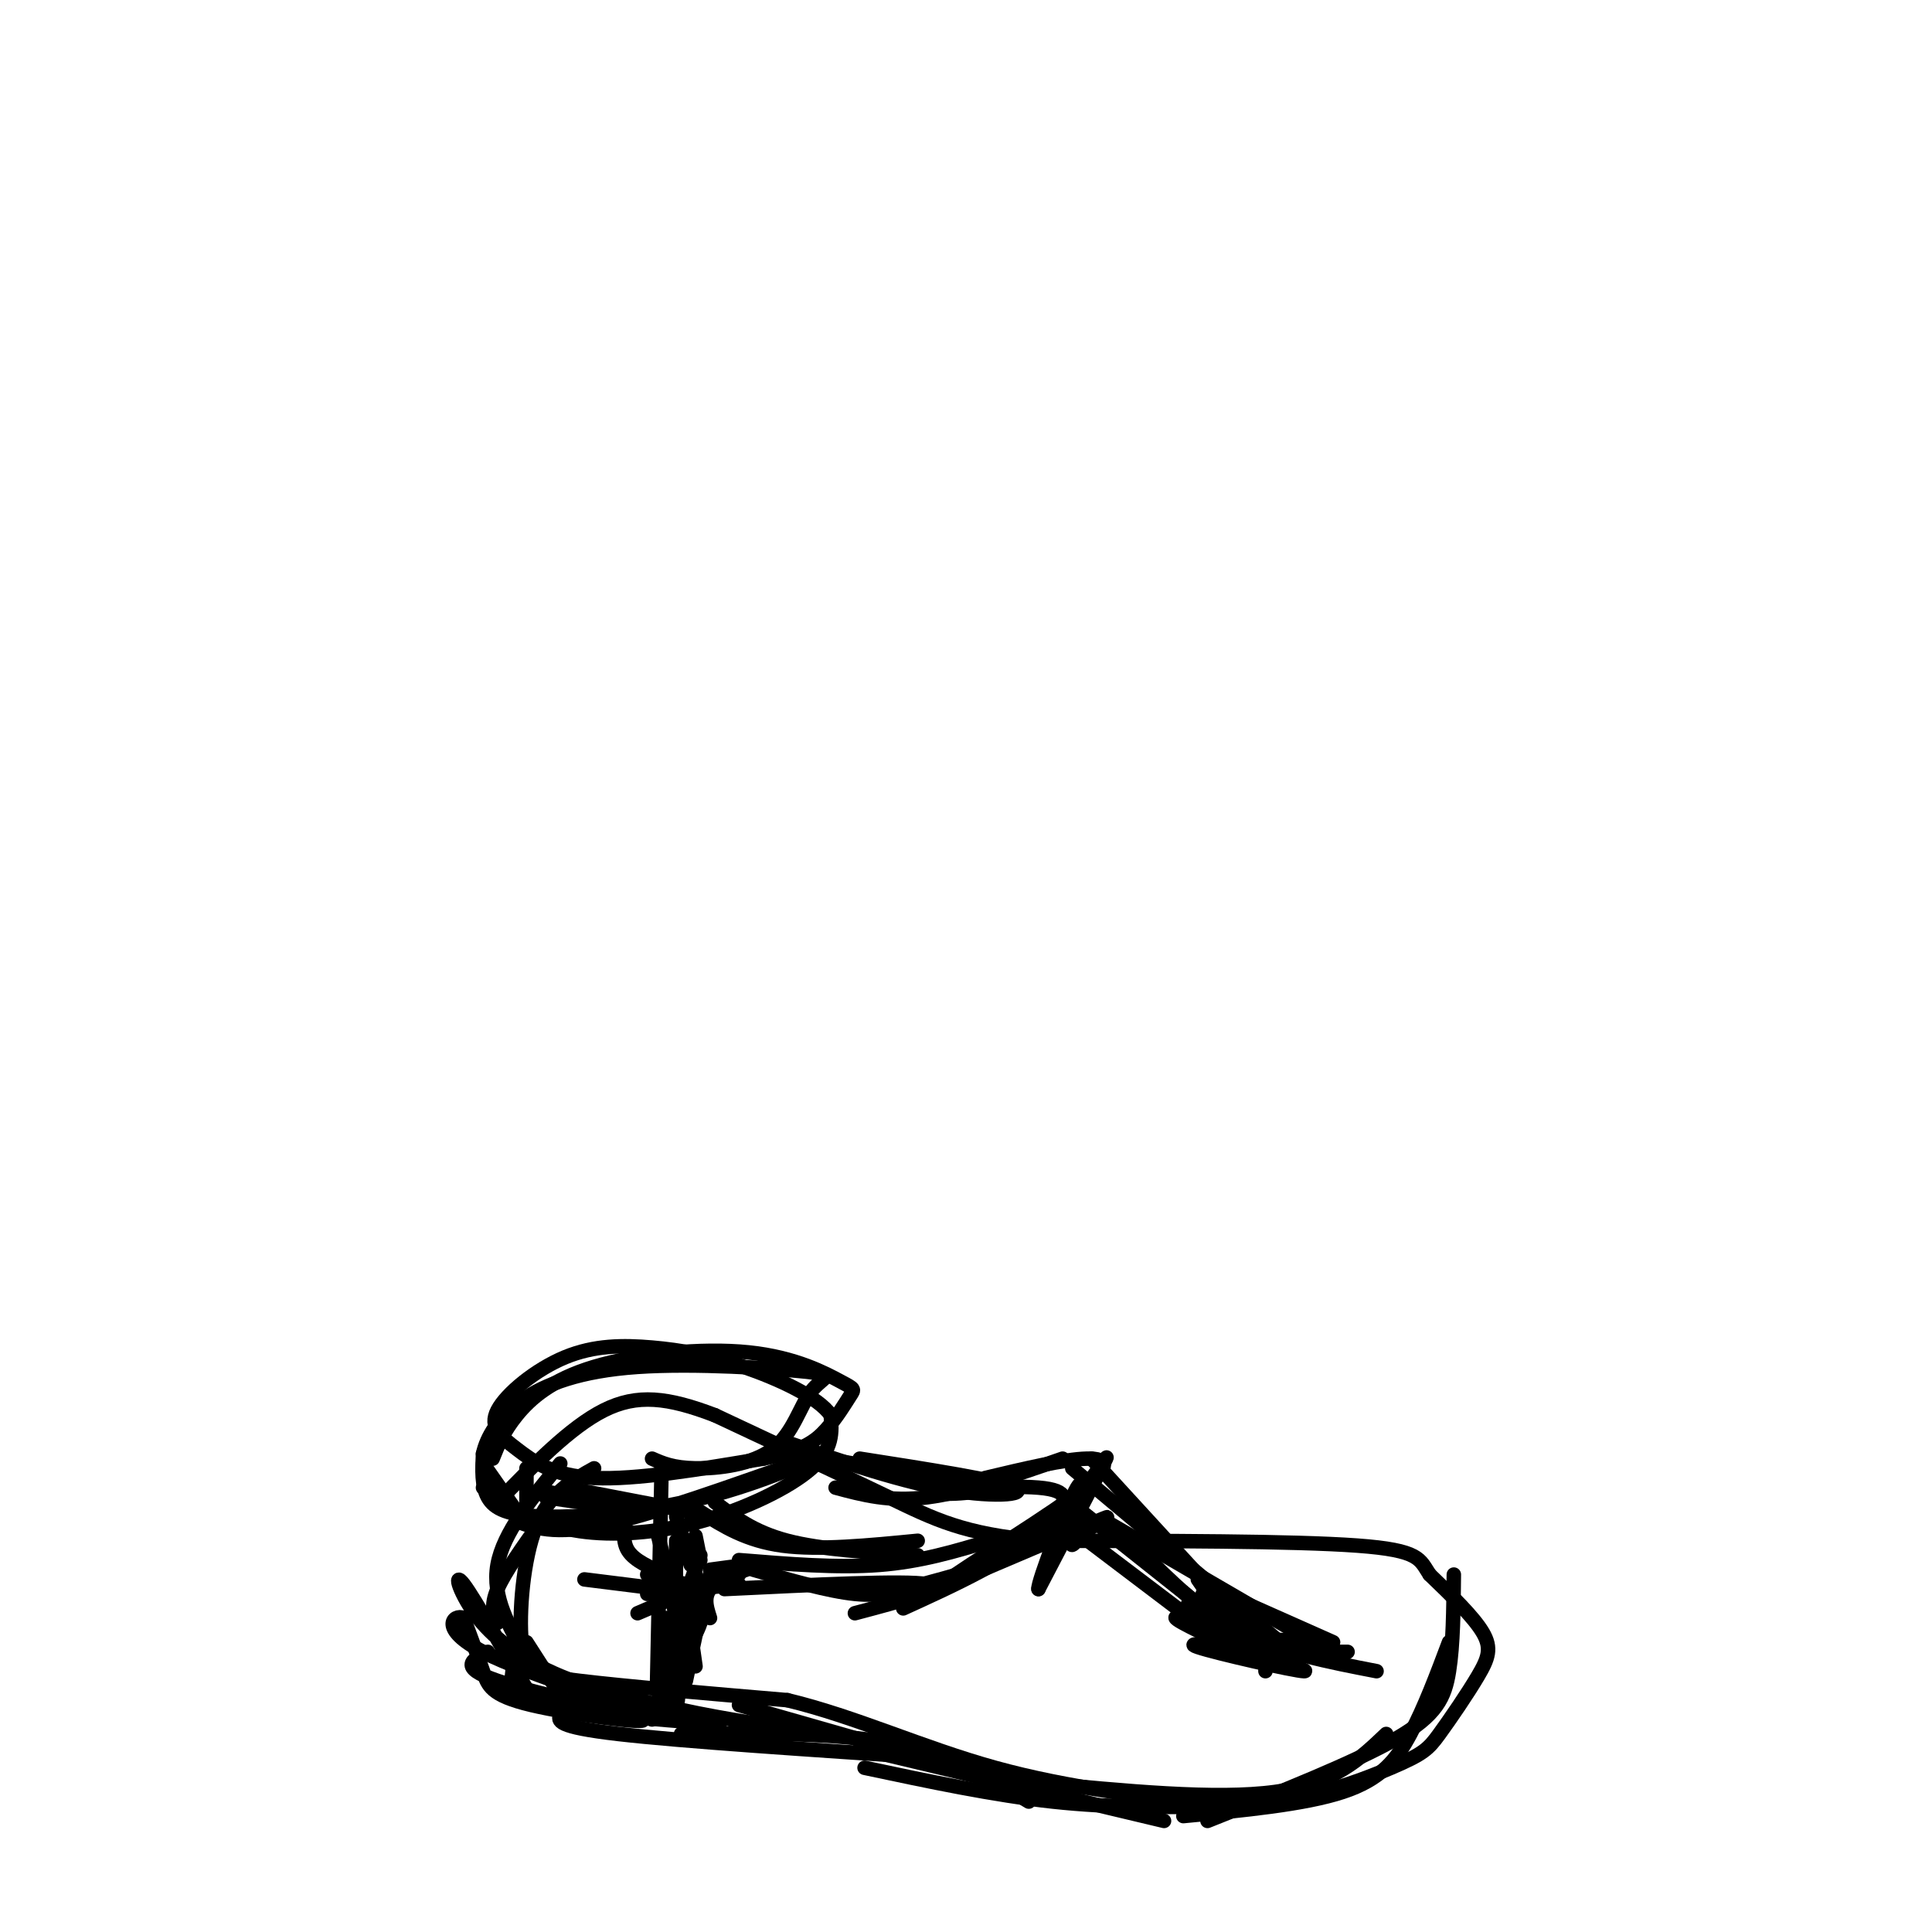 <svg viewBox='0 0 400 400' version='1.1' xmlns='http://www.w3.org/2000/svg' xmlns:xlink='http://www.w3.org/1999/xlink'><g fill='none' stroke='#000000' stroke-width='3' stroke-linecap='round' stroke-linejoin='round'><path d='M123,304c-4.631,2.571 -9.262,5.143 -12,12c-2.738,6.857 -3.583,18.000 -3,24c0.583,6.000 2.595,6.857 12,8c9.405,1.143 26.202,2.571 43,4'/><path d='M163,352c14.111,3.378 27.889,9.822 43,14c15.111,4.178 31.556,6.089 48,8'/><path d='M254,374c14.636,-0.316 27.226,-5.107 34,-8c6.774,-2.893 7.733,-3.889 10,-7c2.267,-3.111 5.841,-8.338 8,-12c2.159,-3.662 2.903,-5.761 1,-9c-1.903,-3.239 -6.451,-7.620 -11,-12'/><path d='M296,326c-2.111,-3.156 -1.889,-5.044 -15,-6c-13.111,-0.956 -39.556,-0.978 -66,-1'/><path d='M215,319c-15.556,-1.400 -21.444,-4.400 -31,-9c-9.556,-4.600 -22.778,-10.800 -36,-17'/><path d='M148,293c-9.733,-3.711 -16.067,-4.489 -23,-1c-6.933,3.489 -14.467,11.244 -22,19'/><path d='M116,303c-5.917,7.167 -11.833,14.333 -13,21c-1.167,6.667 2.417,12.833 6,19'/><path d='M276,340c0.000,0.000 -18.000,-8.000 -18,-8'/><path d='M272,340c0.000,0.000 -43.000,-25.000 -43,-25'/><path d='M265,340c0.000,0.000 -43.000,-36.000 -43,-36'/><path d='M257,340c0.000,0.000 -9.000,-13.000 -9,-13'/><path d='M259,338c0.000,0.000 -33.000,-36.000 -33,-36'/><path d='M285,346c-9.917,-1.917 -19.833,-3.833 -28,-8c-8.167,-4.167 -14.583,-10.583 -21,-17'/><path d='M258,340c0.000,0.000 -34.000,-27.000 -34,-27'/><path d='M253,340c0.000,0.000 -33.000,-25.000 -33,-25'/><path d='M252,338c0.000,0.000 -6.000,-6.000 -6,-6'/><path d='M144,345c0.000,0.000 -2.000,-14.000 -2,-14'/><path d='M139,345c0.000,0.000 -1.000,-10.000 -1,-10'/><path d='M135,356c0.000,0.000 8.000,-25.000 8,-25'/><path d='M142,348c0.000,0.000 4.000,-19.000 4,-19'/><path d='M104,311c4.595,2.500 9.190,5.000 16,6c6.810,1.000 15.833,0.500 25,-2c9.167,-2.500 18.476,-7.000 23,-11c4.524,-4.000 4.262,-7.500 4,-11'/><path d='M172,293c-2.535,-3.732 -10.872,-7.562 -18,-10c-7.128,-2.438 -13.047,-3.483 -19,-4c-5.953,-0.517 -11.940,-0.506 -18,2c-6.060,2.506 -12.191,7.507 -14,11c-1.809,3.493 0.705,5.479 4,8c3.295,2.521 7.370,5.577 16,6c8.630,0.423 21.815,-1.789 35,-4'/><path d='M158,302c8.073,-1.575 10.756,-3.511 13,-6c2.244,-2.489 4.050,-5.530 5,-7c0.950,-1.470 1.045,-1.369 -2,-3c-3.045,-1.631 -9.228,-4.994 -19,-6c-9.772,-1.006 -23.131,0.345 -32,3c-8.869,2.655 -13.248,6.616 -16,10c-2.752,3.384 -3.876,6.192 -5,9'/><path d='M107,315c4.352,1.534 8.703,3.068 21,0c12.297,-3.068 32.538,-10.739 37,-12c4.462,-1.261 -6.856,3.889 -19,7c-12.144,3.111 -25.116,4.184 -33,4c-7.884,-0.184 -10.681,-1.624 -12,-4c-1.319,-2.376 -1.159,-5.688 -1,-9'/><path d='M100,301c0.761,-3.447 3.162,-7.566 8,-11c4.838,-3.434 12.113,-6.183 24,-7c11.887,-0.817 28.387,0.298 35,1c6.613,0.702 3.340,0.992 1,4c-2.340,3.008 -3.745,8.733 -8,12c-4.255,3.267 -11.358,4.076 -16,4c-4.642,-0.076 -6.821,-1.038 -9,-2'/><path d='M148,311c4.000,3.083 8.000,6.167 15,8c7.000,1.833 17.000,2.417 27,3'/><path d='M145,313c4.750,3.000 9.500,6.000 17,7c7.500,1.000 17.750,0.000 28,-1'/><path d='M153,323c10.167,0.833 20.333,1.667 29,1c8.667,-0.667 15.833,-2.833 23,-5'/><path d='M187,333c11.022,-5.022 22.044,-10.044 30,-17c7.956,-6.956 12.844,-15.844 12,-14c-0.844,1.844 -7.422,14.422 -14,27'/><path d='M215,329c-0.281,-1.182 6.016,-17.637 8,-21c1.984,-3.363 -0.344,6.367 -1,10c-0.656,3.633 0.362,1.171 3,-1c2.638,-2.171 6.897,-4.049 2,-2c-4.897,2.049 -18.948,8.024 -33,14'/><path d='M194,329c0.798,-1.607 19.292,-12.625 28,-19c8.708,-6.375 7.631,-8.107 3,-8c-4.631,0.107 -12.815,2.054 -21,4'/><path d='M220,302c-10.083,3.500 -20.167,7.000 -28,8c-7.833,1.000 -13.417,-0.500 -19,-2'/><path d='M178,302c14.399,2.250 28.798,4.500 32,6c3.202,1.500 -4.792,2.250 -16,0c-11.208,-2.250 -25.631,-7.500 -30,-9c-4.369,-1.500 1.315,0.750 7,3'/><path d='M171,302c9.064,1.730 28.223,4.557 31,6c2.777,1.443 -10.829,1.504 -10,1c0.829,-0.504 16.094,-1.573 23,-1c6.906,0.573 5.453,2.786 4,5'/><path d='M219,313c-0.711,2.496 -4.490,6.236 -10,9c-5.510,2.764 -12.753,4.552 -18,6c-5.247,1.448 -8.499,2.557 -14,2c-5.501,-0.557 -13.250,-2.778 -21,-5'/><path d='M177,334c9.750,-2.583 19.500,-5.167 15,-6c-4.500,-0.833 -23.250,0.083 -42,1'/><path d='M153,328c0.000,0.000 -19.000,2.000 -19,2'/><path d='M137,303c0.000,0.000 -1.000,47.000 -1,47'/><path d='M136,317c1.833,7.167 3.667,14.333 4,20c0.333,5.667 -0.833,9.833 -2,14'/><path d='M140,319c-0.167,16.083 -0.333,32.167 0,34c0.333,1.833 1.167,-10.583 2,-23'/><path d='M136,350c3.833,-5.000 7.667,-10.000 9,-14c1.333,-4.000 0.167,-7.000 -1,-10'/><path d='M143,313c0.000,0.000 -26.000,-5.000 -26,-5'/><path d='M106,340c0.156,2.378 0.311,4.756 0,7c-0.311,2.244 -1.089,4.356 6,6c7.089,1.644 22.044,2.822 37,4'/><path d='M101,342c-3.175,1.577 -6.351,3.155 2,6c8.351,2.845 28.228,6.959 30,8c1.772,1.041 -14.561,-0.989 -23,-3c-8.439,-2.011 -8.982,-4.003 -10,-7c-1.018,-2.997 -2.509,-6.998 -4,-11'/><path d='M96,335c-2.084,-0.941 -5.293,2.208 4,7c9.293,4.792 31.089,11.228 35,13c3.911,1.772 -10.064,-1.119 -17,-2c-6.936,-0.881 -6.834,0.247 -10,-5c-3.166,-5.247 -9.601,-16.870 -12,-20c-2.399,-3.130 -0.761,2.234 3,7c3.761,4.766 9.646,8.933 17,12c7.354,3.067 16.177,5.033 25,7'/><path d='M141,354c9.167,2.000 19.583,3.500 30,5'/><path d='M116,355c-0.500,1.250 -1.000,2.500 12,4c13.000,1.500 39.500,3.250 66,5'/><path d='M141,359c16.000,-0.167 32.000,-0.333 44,2c12.000,2.333 20.000,7.167 28,12'/><path d='M153,353c0.000,0.000 70.000,20.000 70,20'/><path d='M178,362c0.000,0.000 63.000,15.000 63,15'/><path d='M179,366c13.333,2.833 26.667,5.667 39,7c12.333,1.333 23.667,1.167 35,1'/><path d='M214,369c18.917,1.833 37.833,3.667 50,2c12.167,-1.667 17.583,-6.833 23,-12'/><path d='M300,340c-2.556,6.800 -5.111,13.600 -8,19c-2.889,5.400 -6.111,9.400 -14,12c-7.889,2.600 -20.444,3.800 -33,5'/><path d='M250,377c15.267,-6.067 30.533,-12.133 39,-17c8.467,-4.867 10.133,-8.533 11,-14c0.867,-5.467 0.933,-12.733 1,-20'/><path d='M262,346c0.000,0.000 0.000,-2.000 0,-2'/><path d='M274,340c0.000,0.000 -19.000,-1.000 -19,-1'/><path d='M250,337c10.333,3.000 20.667,6.000 18,5c-2.667,-1.000 -18.333,-6.000 -23,-7c-4.667,-1.000 1.667,2.000 8,5'/><path d='M253,340c6.560,2.440 18.958,6.042 17,6c-1.958,-0.042 -18.274,-3.726 -22,-5c-3.726,-1.274 5.137,-0.137 14,1'/><path d='M279,342c-4.500,0.000 -9.000,0.000 -14,-2c-5.000,-2.000 -10.500,-6.000 -16,-10'/><path d='M113,310c7.417,1.083 14.833,2.167 15,2c0.167,-0.167 -6.917,-1.583 -14,-3'/><path d='M118,315c-2.000,0.583 -4.000,1.167 -7,0c-3.000,-1.167 -7.000,-4.083 -11,-7'/><path d='M107,313c0.000,0.000 -7.000,-10.000 -7,-10'/><path d='M109,311c0.000,0.000 0.000,-7.000 0,-7'/><path d='M112,315c-3.750,5.250 -7.500,10.500 -9,14c-1.500,3.500 -0.750,5.250 0,7'/><path d='M109,340c0.000,0.000 9.000,14.000 9,14'/><path d='M145,322c0.000,0.000 -8.000,22.000 -8,22'/><path d='M147,335c-0.800,-2.489 -1.600,-4.978 1,-7c2.600,-2.022 8.600,-3.578 9,-4c0.400,-0.422 -4.800,0.289 -10,1'/><path d='M153,326c0.000,0.000 -6.000,0.000 -6,0'/><path d='M153,325c0.000,0.000 -21.000,9.000 -21,9'/><path d='M130,313c-0.667,2.917 -1.333,5.833 0,8c1.333,2.167 4.667,3.583 8,5'/><path d='M146,329c0.000,0.000 -12.000,-3.000 -12,-3'/><path d='M137,329c0.000,0.000 -16.000,-2.000 -16,-2'/><path d='M143,324c0.000,0.000 -3.000,-10.000 -3,-10'/><path d='M145,323c0.000,0.000 -1.000,-5.000 -1,-5'/></g>
</svg>